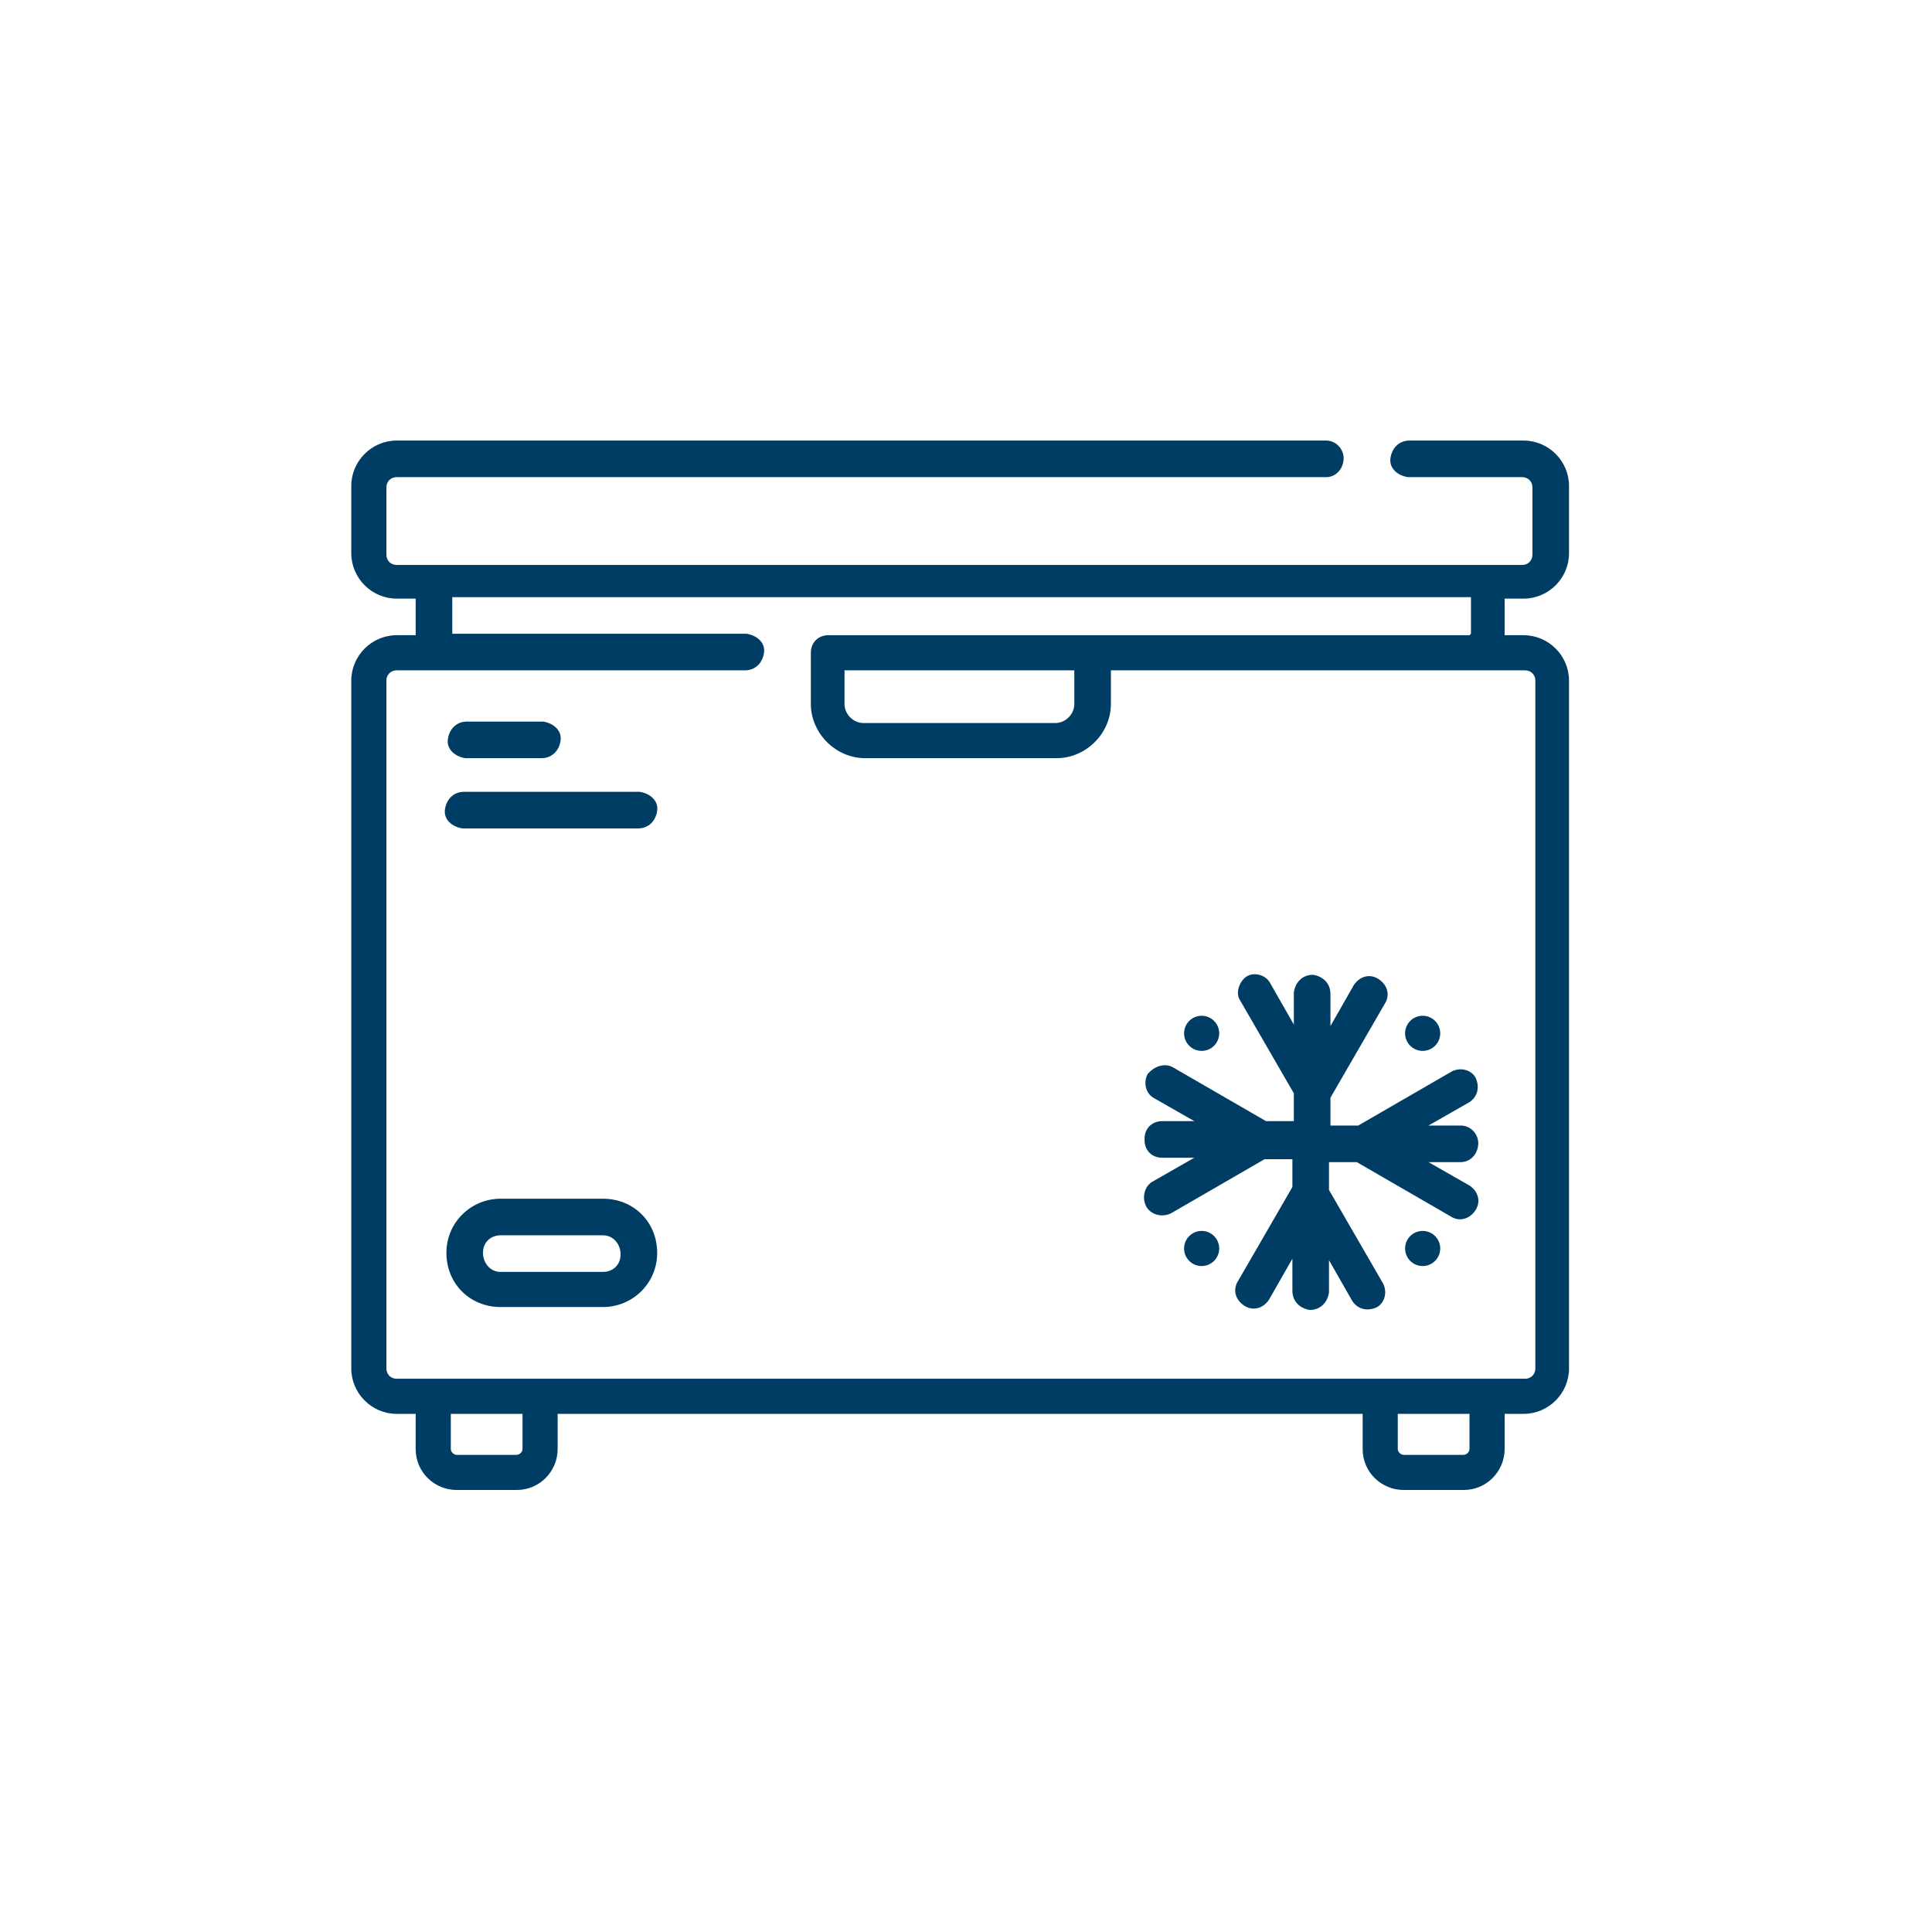 <?xml version="1.0" encoding="UTF-8"?>
<svg xmlns="http://www.w3.org/2000/svg" version="1.1" viewBox="0 0 132 132">
  <defs>
    <style>
      .cls-1 {
        fill: none;
      }

      .cls-2 {
        fill: #003d64;
      }
    </style>
  </defs>
  <!-- Generator: Adobe Illustrator 28.6.0, SVG Export Plug-In . SVG Version: 1.2.0 Build 709)  -->
  <g>
    <g id="Capa_1">
      <g id="Grupo_241">
        <g id="congelador">
          <path id="Trazado_273" class="cls-2" d="M104.1,40.9c1.7,0,3.1-1.4,3.1-3.1v-4.6c0-1.7-1.4-3.1-3.1-3.1h-7.8c-.7,0-1.2.5-1.3,1.2s.5,1.2,1.2,1.3c0,0,0,0,0,0h7.8c.4,0,.7.3.7.7v4.6c0,.4-.3.7-.7.7H27.1c-.4,0-.7-.3-.7-.7v-4.6c0-.4.3-.7.7-.7h63.5c.7,0,1.2-.6,1.2-1.3,0-.6-.5-1.2-1.2-1.2H27.1c-1.7,0-3.1,1.4-3.1,3.1v4.6c0,1.7,1.4,3.1,3.1,3.1h1.3v2.5h-1.3c-1.7,0-3.1,1.4-3.1,3.1v47c0,1.7,1.4,3.1,3.1,3.1h1.3v2.4c0,1.6,1.3,2.8,2.8,2.8h4.1c1.6,0,2.8-1.3,2.8-2.8v-2.4h55v2.4c0,1.6,1.3,2.8,2.8,2.8h4.1c1.6,0,2.8-1.3,2.8-2.8v-2.4h1.3c1.7,0,3.1-1.4,3.1-3.1v-47c0-1.7-1.4-3.1-3.1-3.1h-1.3v-2.5h1.3ZM35.7,99c0,.2-.2.4-.4.4h-4.1c-.2,0-.4-.2-.4-.4v-2.4h4.9v2.4h0ZM100.4,99c0,.2-.2.4-.4.4h-4.1c-.2,0-.4-.2-.4-.4v-2.4h4.9v2.4ZM100.4,43.4h-43.8c-.7,0-1.2.5-1.2,1.2h0v3.5c0,2,1.7,3.7,3.7,3.7h13.1c2,0,3.7-1.7,3.7-3.7v-2.3h28.3c.4,0,.7.3.7.7v47c0,.4-.3.7-.7.7H27.1c-.4,0-.7-.3-.7-.7v-47c0-.4.3-.7.7-.7h23.8c.7,0,1.2-.5,1.3-1.2s-.5-1.2-1.2-1.3c0,0,0,0,0,0h-20.1v-2.5h69.6v2.5ZM57.8,45.8h15.6v2.3c0,.7-.6,1.3-1.3,1.3h-13.1c-.7,0-1.3-.6-1.3-1.3v-2.3Z"/>
          <path id="Trazado_274" class="cls-2" d="M31.8,51.8h5.2c.7,0,1.2-.5,1.3-1.2s-.5-1.2-1.2-1.3c0,0,0,0,0,0h-5.2c-.7,0-1.2.5-1.3,1.2s.5,1.2,1.2,1.3c0,0,0,0,0,0Z"/>
          <path id="Trazado_275" class="cls-2" d="M43.7,54.1h-12c-.7,0-1.2.5-1.3,1.2s.5,1.2,1.2,1.3c0,0,0,0,0,0h12c.7,0,1.2-.5,1.3-1.2s-.5-1.2-1.2-1.3c0,0,0,0,0,0Z"/>
          <path id="Trazado_276" class="cls-2" d="M78.2,77.9c0,.7.5,1.2,1.2,1.2h2.2l-2.8,1.6c-.6.3-.8,1.1-.5,1.7.3.6,1.1.8,1.7.5,0,0,0,0,0,0l6.4-3.7h1.9v1.9l-3.7,6.4c-.4.6-.2,1.3.4,1.7.6.4,1.3.2,1.7-.4,0,0,0,0,0,0l1.6-2.8v2.2c0,.7.5,1.2,1.2,1.3.7,0,1.2-.5,1.3-1.2,0,0,0,0,0,0v-2.2l1.6,2.8c.4.6,1.1.7,1.7.4.5-.3.7-1,.4-1.6l-3.7-6.4v-1.9h1.9l6.4,3.7c.6.4,1.3.2,1.7-.4.4-.6.2-1.3-.4-1.7,0,0,0,0,0,0l-2.8-1.6h2.2c.7,0,1.2-.6,1.2-1.3,0-.6-.5-1.2-1.2-1.2h-2.2l2.8-1.6c.6-.4.7-1.1.4-1.7-.3-.5-1-.7-1.6-.4l-6.4,3.7h-1.9v-1.9l3.7-6.4c.4-.6.2-1.3-.4-1.7-.6-.4-1.3-.2-1.7.4,0,0,0,0,0,0l-1.6,2.8v-2.2c0-.7-.5-1.2-1.2-1.3-.7,0-1.2.5-1.3,1.2,0,0,0,0,0,0v2.2l-1.6-2.8c-.3-.6-1.1-.8-1.6-.5s-.8,1.1-.5,1.6c0,0,0,0,0,0l3.7,6.4v1.9h-1.9l-6.4-3.7c-.6-.3-1.3,0-1.7.5-.3.6-.1,1.3.4,1.6l2.8,1.6h-2.2c-.7,0-1.2.5-1.2,1.2h0Z"/>
          <path id="Trazado_277" class="cls-2" d="M41.2,81.9h-7c-2,0-3.7,1.6-3.7,3.7s1.6,3.7,3.7,3.7h7c2,0,3.7-1.6,3.7-3.7s-1.6-3.7-3.7-3.7ZM41.2,86.9h-7c-.7,0-1.2-.6-1.2-1.3,0-.7.5-1.2,1.2-1.2h7c.7,0,1.2.6,1.2,1.3,0,.7-.5,1.2-1.2,1.2Z"/>
          <circle id="Elipse_37" class="cls-2" cx="82.1" cy="85.3" r="1.2"/>
          <circle id="Elipse_38" class="cls-2" cx="97.2" cy="85.3" r="1.2"/>
          <circle id="Elipse_39" class="cls-2" cx="82.1" cy="70.6" r="1.2"/>
          <circle id="Elipse_40" class="cls-2" cx="97.2" cy="70.6" r="1.2"/>
        </g>
        <rect id="Rectángulo_322" class="cls-1" width="132" height="132"/>
      </g>
    </g>
  </g>
</svg>